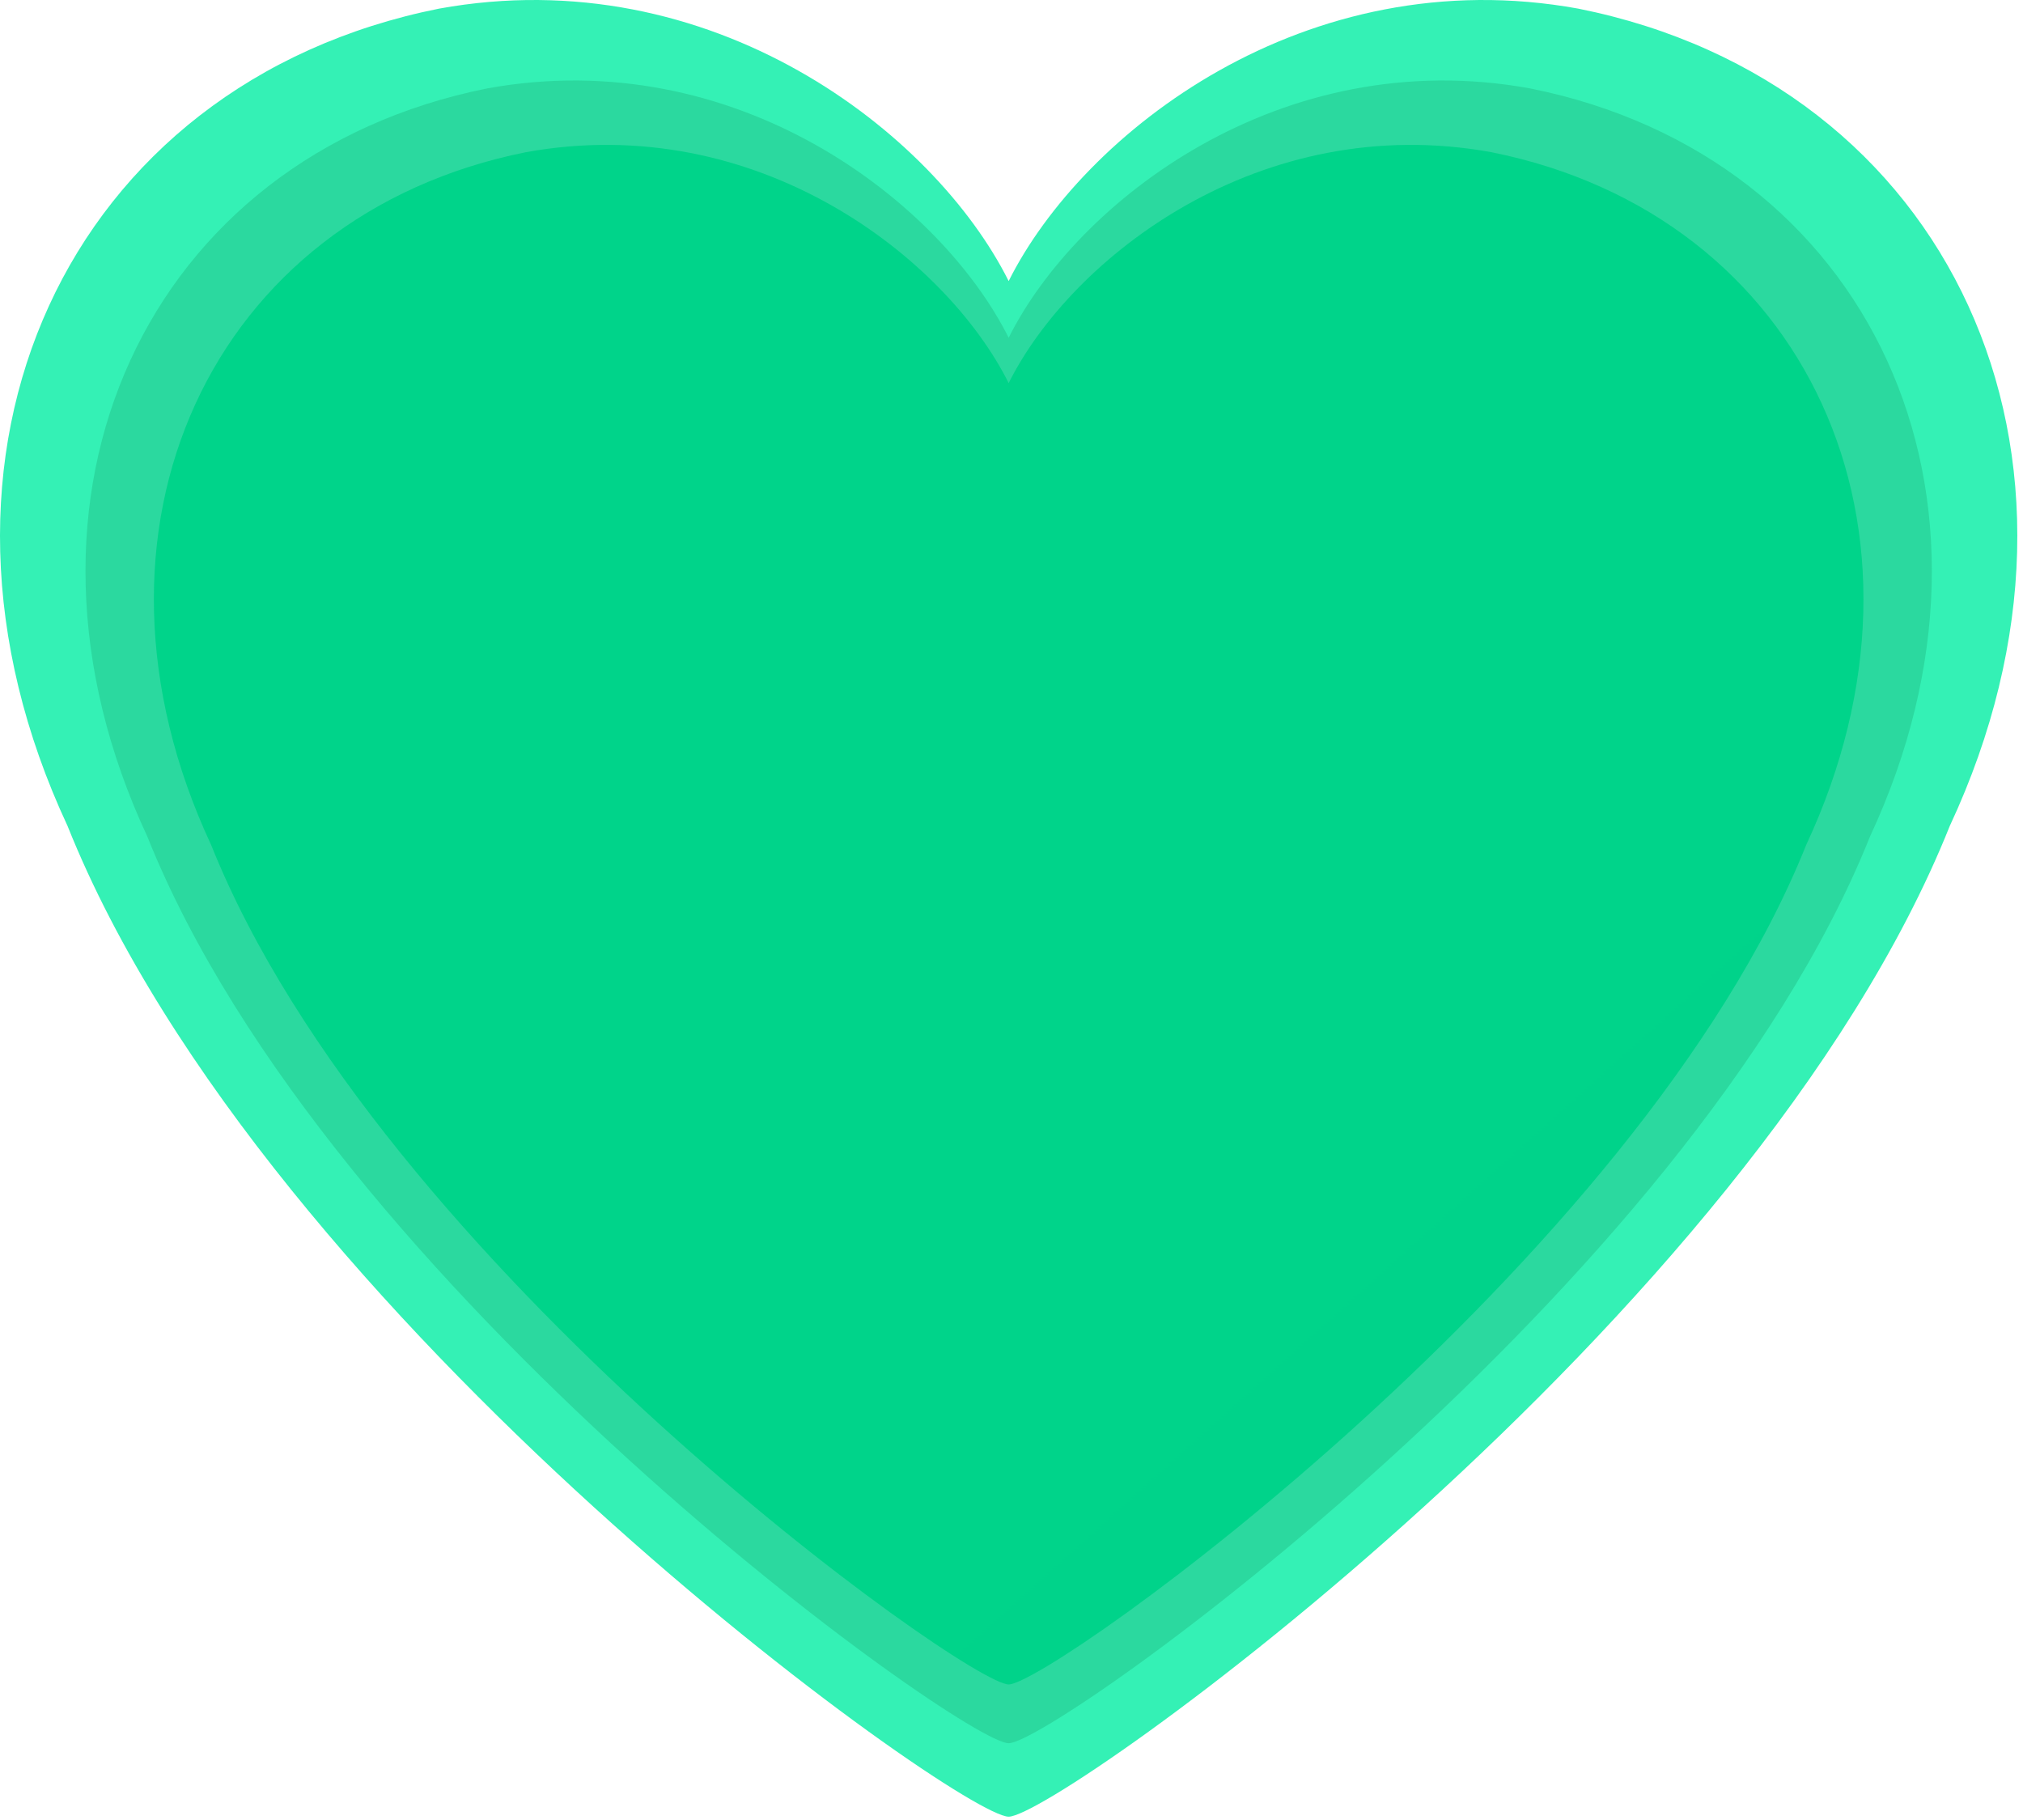 <svg width="329" height="296" viewBox="0 0 329 296" fill="none" xmlns="http://www.w3.org/2000/svg">
<path d="M164.038 295.428C155.983 295.428 43.206 214.874 10.985 134.319C-17.21 73.903 10.985 13.487 71.4 1.404C115.706 -6.652 151.955 21.542 164.038 45.709C176.122 21.542 212.371 -6.652 256.676 1.404C317.092 13.487 345.286 73.903 317.092 134.319C284.87 214.874 172.094 295.428 164.038 295.428Z" fill="url(#paint0_linear_32_14)"/>
<path d="M164.039 283.482C156.666 283.482 53.447 209.754 23.955 136.026C-1.849 80.73 23.955 25.433 79.251 14.374C119.802 7.002 152.979 32.806 164.039 54.925C175.098 32.806 208.275 7.002 248.826 14.374C304.122 25.433 329.927 80.73 304.122 136.026C274.631 209.754 171.411 283.482 164.039 283.482Z" fill="url(#paint1_linear_32_14)"/>
<path d="M164.039 273.924C157.212 273.924 61.639 205.658 34.332 137.391C10.439 86.191 34.332 34.991 85.532 24.751C123.079 17.924 153.799 41.818 164.039 62.297C174.279 41.818 204.999 17.924 242.546 24.751C293.746 34.991 317.639 86.191 293.746 137.391C266.439 205.658 170.866 273.924 164.039 273.924Z" fill="url(#paint2_linear_32_14)"/>
<defs>
<linearGradient id="paint0_linear_32_14" x1="0" y1="0" x2="29381.3" y2="32628.3" gradientUnits="userSpaceOnUse">
<stop stop-color="#34F1B5"/>
<stop offset="1" stop-color="#00BC7D"/>
</linearGradient>
<linearGradient id="paint1_linear_32_14" x1="13.902" y1="13.09" x2="26905.2" y2="29876.2" gradientUnits="userSpaceOnUse">
<stop stop-color="#2BD99F"/>
<stop offset="1" stop-color="#00A76F"/>
</linearGradient>
<linearGradient id="paint2_linear_32_14" x1="25.023" y1="23.561" x2="24924.4" y2="27674.6" gradientUnits="userSpaceOnUse">
<stop stop-color="#00D48A"/>
<stop offset="1" stop-color="#008F5A"/>
</linearGradient>
</defs>
</svg>
